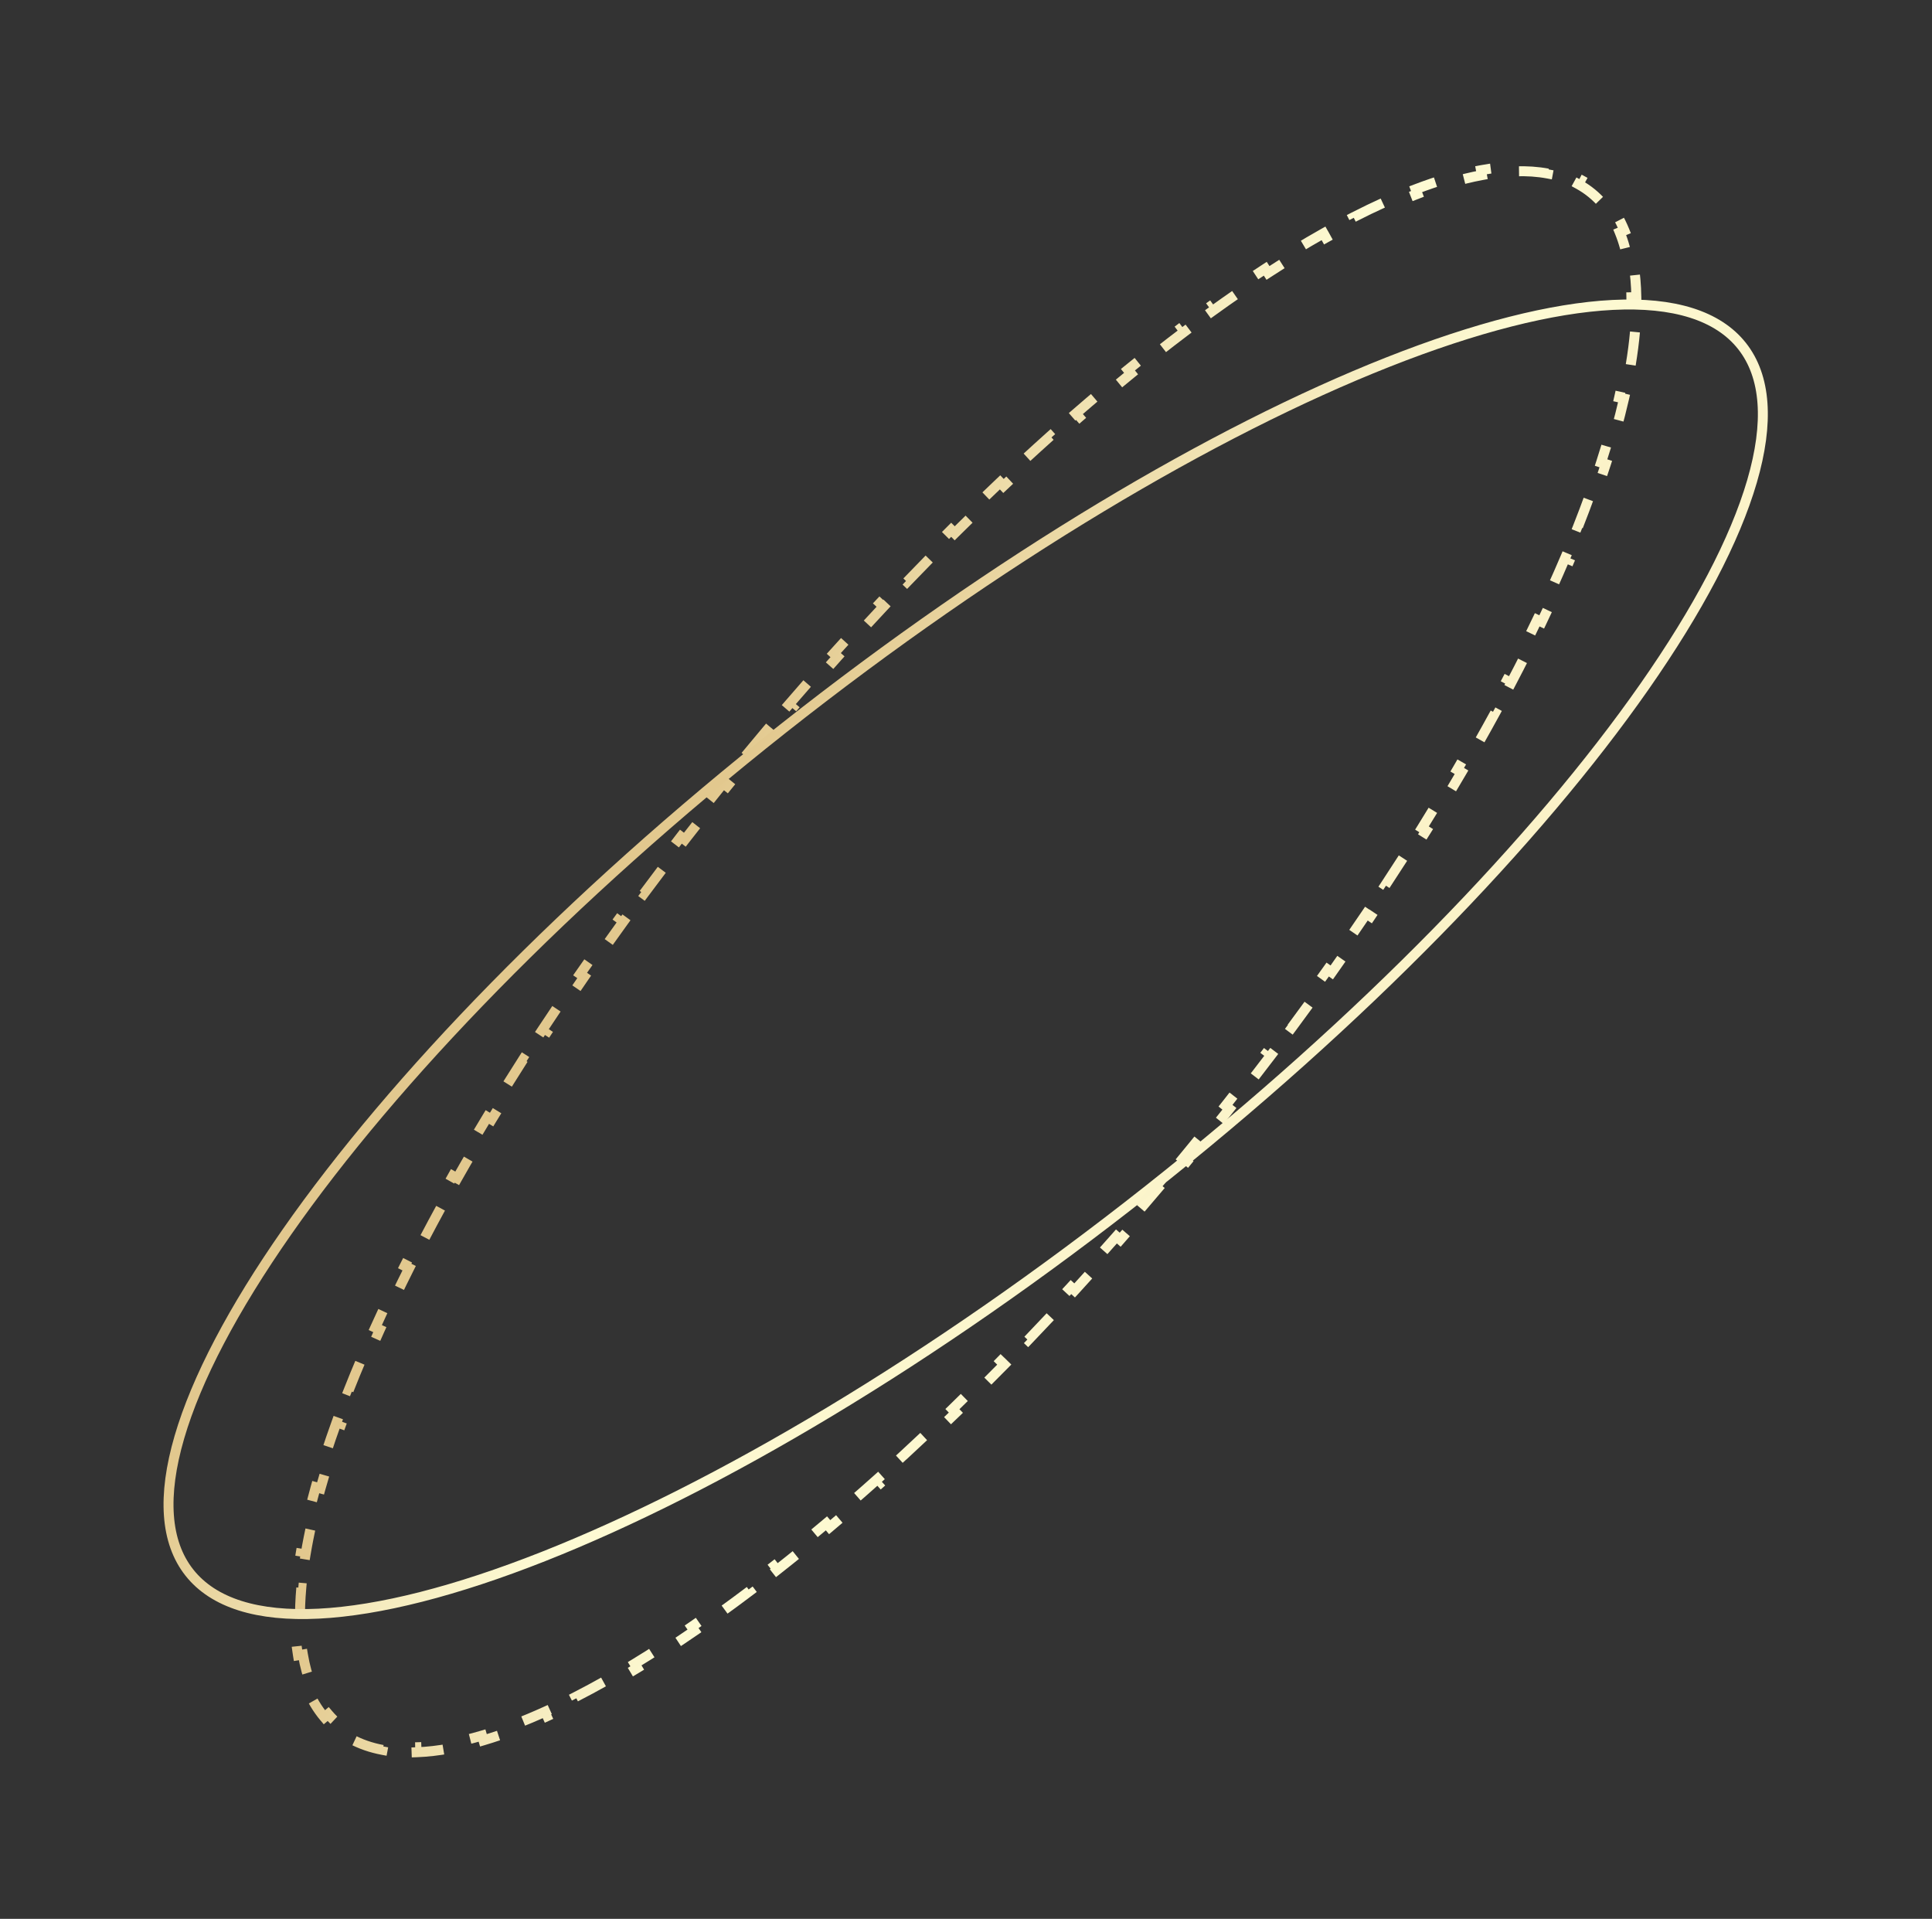 <?xml version="1.0" encoding="UTF-8"?> <svg xmlns="http://www.w3.org/2000/svg" width="582" height="578" viewBox="0 0 582 578" fill="none"><rect x="0" y="0" width="582" height="578" fill="#333333" stroke="none"/> <path d="M230.953 220.068C228.761 222.669 226.573 225.292 224.389 227.936L225.545 228.891C224.455 230.212 223.366 231.537 222.278 232.869C221.19 234.2 220.107 235.531 219.031 236.863L217.864 235.919C215.707 238.586 213.573 241.253 211.461 243.919L212.637 244.85C210.5 247.547 208.387 250.243 206.298 252.937L205.112 252.018C203.004 254.736 200.92 257.452 198.861 260.166L200.056 261.073C197.983 263.804 195.936 266.531 193.913 269.255L192.709 268.361C190.654 271.129 188.624 273.894 186.622 276.653L187.835 277.534C185.815 280.318 183.821 283.097 181.855 285.87L180.631 285.002C178.642 287.808 176.68 290.607 174.747 293.399L175.98 294.253C174.022 297.081 172.093 299.901 170.194 302.713L168.951 301.874C167.018 304.735 165.116 307.589 163.244 310.432L164.497 311.256C162.605 314.132 160.744 316.998 158.915 319.851L157.652 319.042C155.794 321.942 153.97 324.83 152.179 327.705L153.452 328.498C151.629 331.426 149.841 334.339 148.088 337.238L146.805 336.462C145.014 339.425 143.26 342.372 141.544 345.302L142.839 346.06C141.094 349.039 139.389 352 137.724 354.942L136.418 354.203C134.715 357.213 133.053 360.202 131.434 363.17L132.75 363.889C131.098 366.917 129.49 369.922 127.927 372.903L126.598 372.206C124.988 375.277 123.426 378.321 121.911 381.338L123.252 382.011C121.696 385.112 120.191 388.183 118.738 391.222L117.385 390.575C115.883 393.715 114.437 396.822 113.048 399.894L114.415 400.512C112.983 403.677 111.611 406.803 110.301 409.889L108.92 409.302C107.556 412.515 106.257 415.684 105.026 418.806L106.421 419.357C105.143 422.597 103.938 425.786 102.807 428.921L101.396 428.411C100.206 431.708 99.098 434.947 98.072 438.122L99.5 438.583C98.426 441.908 97.444 445.163 96.555 448.343L95.11 447.939C94.162 451.331 93.319 454.64 92.583 457.861L94.045 458.195C93.257 461.644 92.594 464.988 92.057 468.222L90.577 467.976C89.992 471.5 89.555 474.898 89.269 478.161L90.763 478.292C90.454 481.824 90.325 485.189 90.379 488.376L88.879 488.402C88.94 492.024 89.234 495.433 89.765 498.614L91.244 498.367C91.829 501.868 92.706 505.062 93.876 507.937L92.487 508.502C93.838 511.823 95.574 514.759 97.708 517.281L98.853 516.312C99.905 517.555 101.057 518.691 102.311 519.716C103.566 520.742 104.908 521.645 106.336 522.428L105.614 523.743C108.511 525.332 111.734 526.449 115.257 527.112L115.534 525.638C118.584 526.212 121.889 526.436 125.437 526.312L125.489 527.811C128.712 527.698 132.111 527.307 135.673 526.646L135.4 525.171C138.534 524.589 141.806 523.793 145.205 522.787L145.631 524.225C148.772 523.296 152.015 522.191 155.352 520.916L154.816 519.515C157.878 518.345 161.024 517.029 164.246 515.57L164.865 516.936C167.876 515.574 170.951 514.089 174.086 512.484L173.402 511.149C176.342 509.645 179.336 508.035 182.38 506.32L183.116 507.627C186.024 505.99 188.977 504.259 191.971 502.437L191.191 501.156C194.038 499.423 196.923 497.608 199.844 495.71L200.661 496.968C203.476 495.14 206.323 493.236 209.2 491.26L208.35 490.023C211.113 488.125 213.904 486.159 216.72 484.125L217.598 485.342C220.332 483.368 223.089 481.333 225.868 479.236L224.964 478.039C227.653 476.01 230.363 473.924 233.092 471.782L234.018 472.962C236.673 470.877 239.346 468.74 242.034 466.55L241.087 465.387C243.697 463.262 246.322 461.088 248.961 458.866L249.927 460.013C252.513 457.835 255.112 455.612 257.722 453.343L256.738 452.211C259.289 449.994 261.852 447.733 264.424 445.43L265.425 446.548C267.955 444.283 270.494 441.978 273.04 439.633L272.024 438.529C274.516 436.235 277.016 433.903 279.522 431.533L280.552 432.623C283.013 430.296 285.48 427.933 287.952 425.535L286.908 424.458C289.341 422.098 291.778 419.704 294.22 417.277L295.277 418.34C297.691 415.941 300.108 413.508 302.528 411.044L301.458 409.993C303.835 407.572 306.215 405.121 308.597 402.639L309.679 403.677C312.031 401.227 314.383 398.747 316.737 396.239L315.643 395.213C317.969 392.734 320.295 390.227 322.621 387.693L323.726 388.707C326.032 386.195 328.337 383.656 330.64 381.091L329.524 380.088C331.791 377.564 334.057 375.015 336.32 372.44L337.447 373.431C339.696 370.872 341.943 368.289 344.187 365.682L343.05 364.703C345.275 362.119 347.496 359.512 349.714 356.882L350.86 357.848C353.053 355.248 355.241 352.625 357.425 349.981L356.268 349.025C357.359 347.705 358.448 346.379 359.536 345.048C360.624 343.717 361.706 342.386 362.783 341.054L363.949 341.998C366.106 339.331 368.241 336.664 370.353 333.998L369.177 333.067C371.314 330.37 373.427 327.674 375.516 324.98L376.701 325.899C378.809 323.181 380.893 320.464 382.953 317.751L381.758 316.844C383.831 314.113 385.878 311.386 387.9 308.662L389.105 309.556C391.16 306.788 393.189 304.023 395.192 301.264L393.978 300.382C395.999 297.599 397.993 294.82 399.959 292.047L401.182 292.915C403.172 290.109 405.134 287.31 407.067 284.518L405.834 283.664C407.792 280.836 409.72 278.015 411.62 275.204L412.863 276.043C414.796 273.181 416.698 270.328 418.569 267.485L417.316 266.66C419.209 263.785 421.07 260.919 422.899 258.065L424.162 258.875C426.02 255.975 427.844 253.087 429.635 250.212L428.362 249.419C430.185 246.491 431.973 243.577 433.725 240.679L435.009 241.455C436.8 238.492 438.554 235.545 440.269 232.615L438.975 231.857C440.72 228.878 442.425 225.916 444.09 222.974L445.396 223.713C447.099 220.704 448.761 217.714 450.38 214.747L449.063 214.028C450.716 211 452.324 207.995 453.887 205.014L455.215 205.711C456.826 202.64 458.388 199.595 459.903 196.578L458.562 195.905C460.118 192.805 461.623 189.734 463.076 186.695L464.429 187.342C465.93 184.201 467.376 181.094 468.766 178.023L467.399 177.404C468.831 174.24 470.203 171.113 471.513 168.028L472.894 168.614C474.258 165.402 475.557 162.233 476.788 159.11L475.393 158.56C476.671 155.32 477.876 152.131 479.007 148.996L480.418 149.505C481.607 146.208 482.716 142.97 483.741 139.794L482.314 139.333C483.388 136.008 484.37 132.754 485.259 129.574L486.703 129.978C487.651 126.586 488.495 123.277 489.231 120.055L487.768 119.721C488.556 116.273 489.22 112.928 489.757 109.695L491.237 109.94C491.822 106.417 492.259 103.019 492.545 99.755L491.051 99.624C491.36 96.093 491.489 92.728 491.435 89.541L492.935 89.515C492.873 85.893 492.58 82.484 492.049 79.303L490.569 79.55C489.985 76.049 489.107 72.855 487.938 69.98L489.327 69.415C487.976 66.094 486.24 63.158 484.106 60.636L482.961 61.605C481.909 60.361 480.757 59.226 479.502 58.2C478.248 57.175 476.906 56.272 475.478 55.489L476.199 54.174C473.303 52.585 470.08 51.468 466.557 50.805L466.279 52.279C463.229 51.705 459.924 51.481 456.377 51.605L456.325 50.106C453.102 50.218 449.703 50.61 446.14 51.271L446.414 52.746C443.28 53.327 440.008 54.123 436.609 55.13L436.183 53.691C433.041 54.621 429.799 55.726 426.462 57.001L426.997 58.402C423.935 59.572 420.79 60.888 417.567 62.347L416.949 60.98C413.938 62.343 410.863 63.828 407.728 65.432L408.411 66.768C405.472 68.272 402.478 69.882 399.433 71.596L398.698 70.289C395.79 71.927 392.837 73.657 389.843 75.48L390.623 76.761C387.776 78.493 384.89 80.309 381.969 82.207L381.152 80.949C378.338 82.777 375.491 84.68 372.614 86.657L373.463 87.893C370.701 89.792 367.91 91.758 365.094 93.791L364.216 92.575C361.482 94.548 358.725 96.584 355.946 98.68L356.85 99.878C354.161 101.906 351.451 103.992 348.722 106.135L347.796 104.955C345.141 107.04 342.468 109.177 339.779 111.366L340.726 112.53C338.117 114.655 335.492 116.829 332.853 119.051L331.887 117.904C329.301 120.081 326.702 122.305 324.092 124.573L325.076 125.706C322.524 127.923 319.962 130.184 317.389 132.487L316.389 131.369C313.859 133.634 311.32 135.939 308.773 138.284L309.789 139.387C307.297 141.681 304.798 144.014 302.292 146.384L301.261 145.294C298.801 147.621 296.333 149.984 293.861 152.382L294.906 153.459C292.473 155.819 290.036 158.213 287.594 160.64L286.537 159.576C284.123 161.976 281.706 164.408 279.286 166.873L280.356 167.924C277.978 170.344 275.598 172.796 273.217 175.278L272.135 174.239C269.783 176.69 267.43 179.169 265.077 181.677L266.171 182.704C263.845 185.183 261.519 187.69 259.193 190.224L258.088 189.21C255.782 191.722 253.477 194.261 251.173 196.826L252.289 197.828C250.023 200.353 247.757 202.902 245.494 205.477L244.367 204.486C242.118 207.045 239.871 209.628 237.626 212.235L238.763 213.213C236.539 215.797 234.318 218.405 232.1 221.035L230.953 220.068Z" stroke="url(#paint0_linear_1111_4938)" stroke-width="3" stroke-dasharray="10 10"></path> <path d="M235.965 219.407C171.144 270.613 118.751 324.843 86.434 371.092C70.27 394.224 59.179 415.287 54.034 432.924C48.876 450.607 49.784 464.499 57.049 473.696C64.314 482.892 77.619 486.992 96.015 486.067C114.364 485.145 137.423 479.232 163.668 468.862C216.142 448.13 281.028 409.715 345.849 358.51C410.671 307.304 463.063 253.073 495.38 206.825C511.544 183.693 522.635 162.63 527.78 144.993C532.938 127.31 532.03 113.418 524.765 104.221C517.501 95.025 504.196 90.925 485.8 91.85C467.45 92.771 444.392 98.685 418.146 109.055C365.673 129.787 300.786 168.201 235.965 219.407Z" stroke="url(#paint1_linear_1111_4938)" stroke-width="3"></path> <defs> <linearGradient id="paint0_linear_1111_4938" x1="538.993" y1="140.051" x2="251.43" y2="2.891" gradientUnits="userSpaceOnUse"> <stop stop-color="#F9EEC2"></stop> <stop offset="0.464" stop-color="#FEFBD4"></stop> <stop offset="0.787" stop-color="#E2C88E"></stop> </linearGradient> <linearGradient id="paint1_linear_1111_4938" x1="565.237" y1="196.961" x2="313.952" y2="1.101" gradientUnits="userSpaceOnUse"> <stop stop-color="#F9EEC2"></stop> <stop offset="0.464" stop-color="#FEFBD4"></stop> <stop offset="0.787" stop-color="#E2C88E"></stop> </linearGradient> </defs> </svg> 
